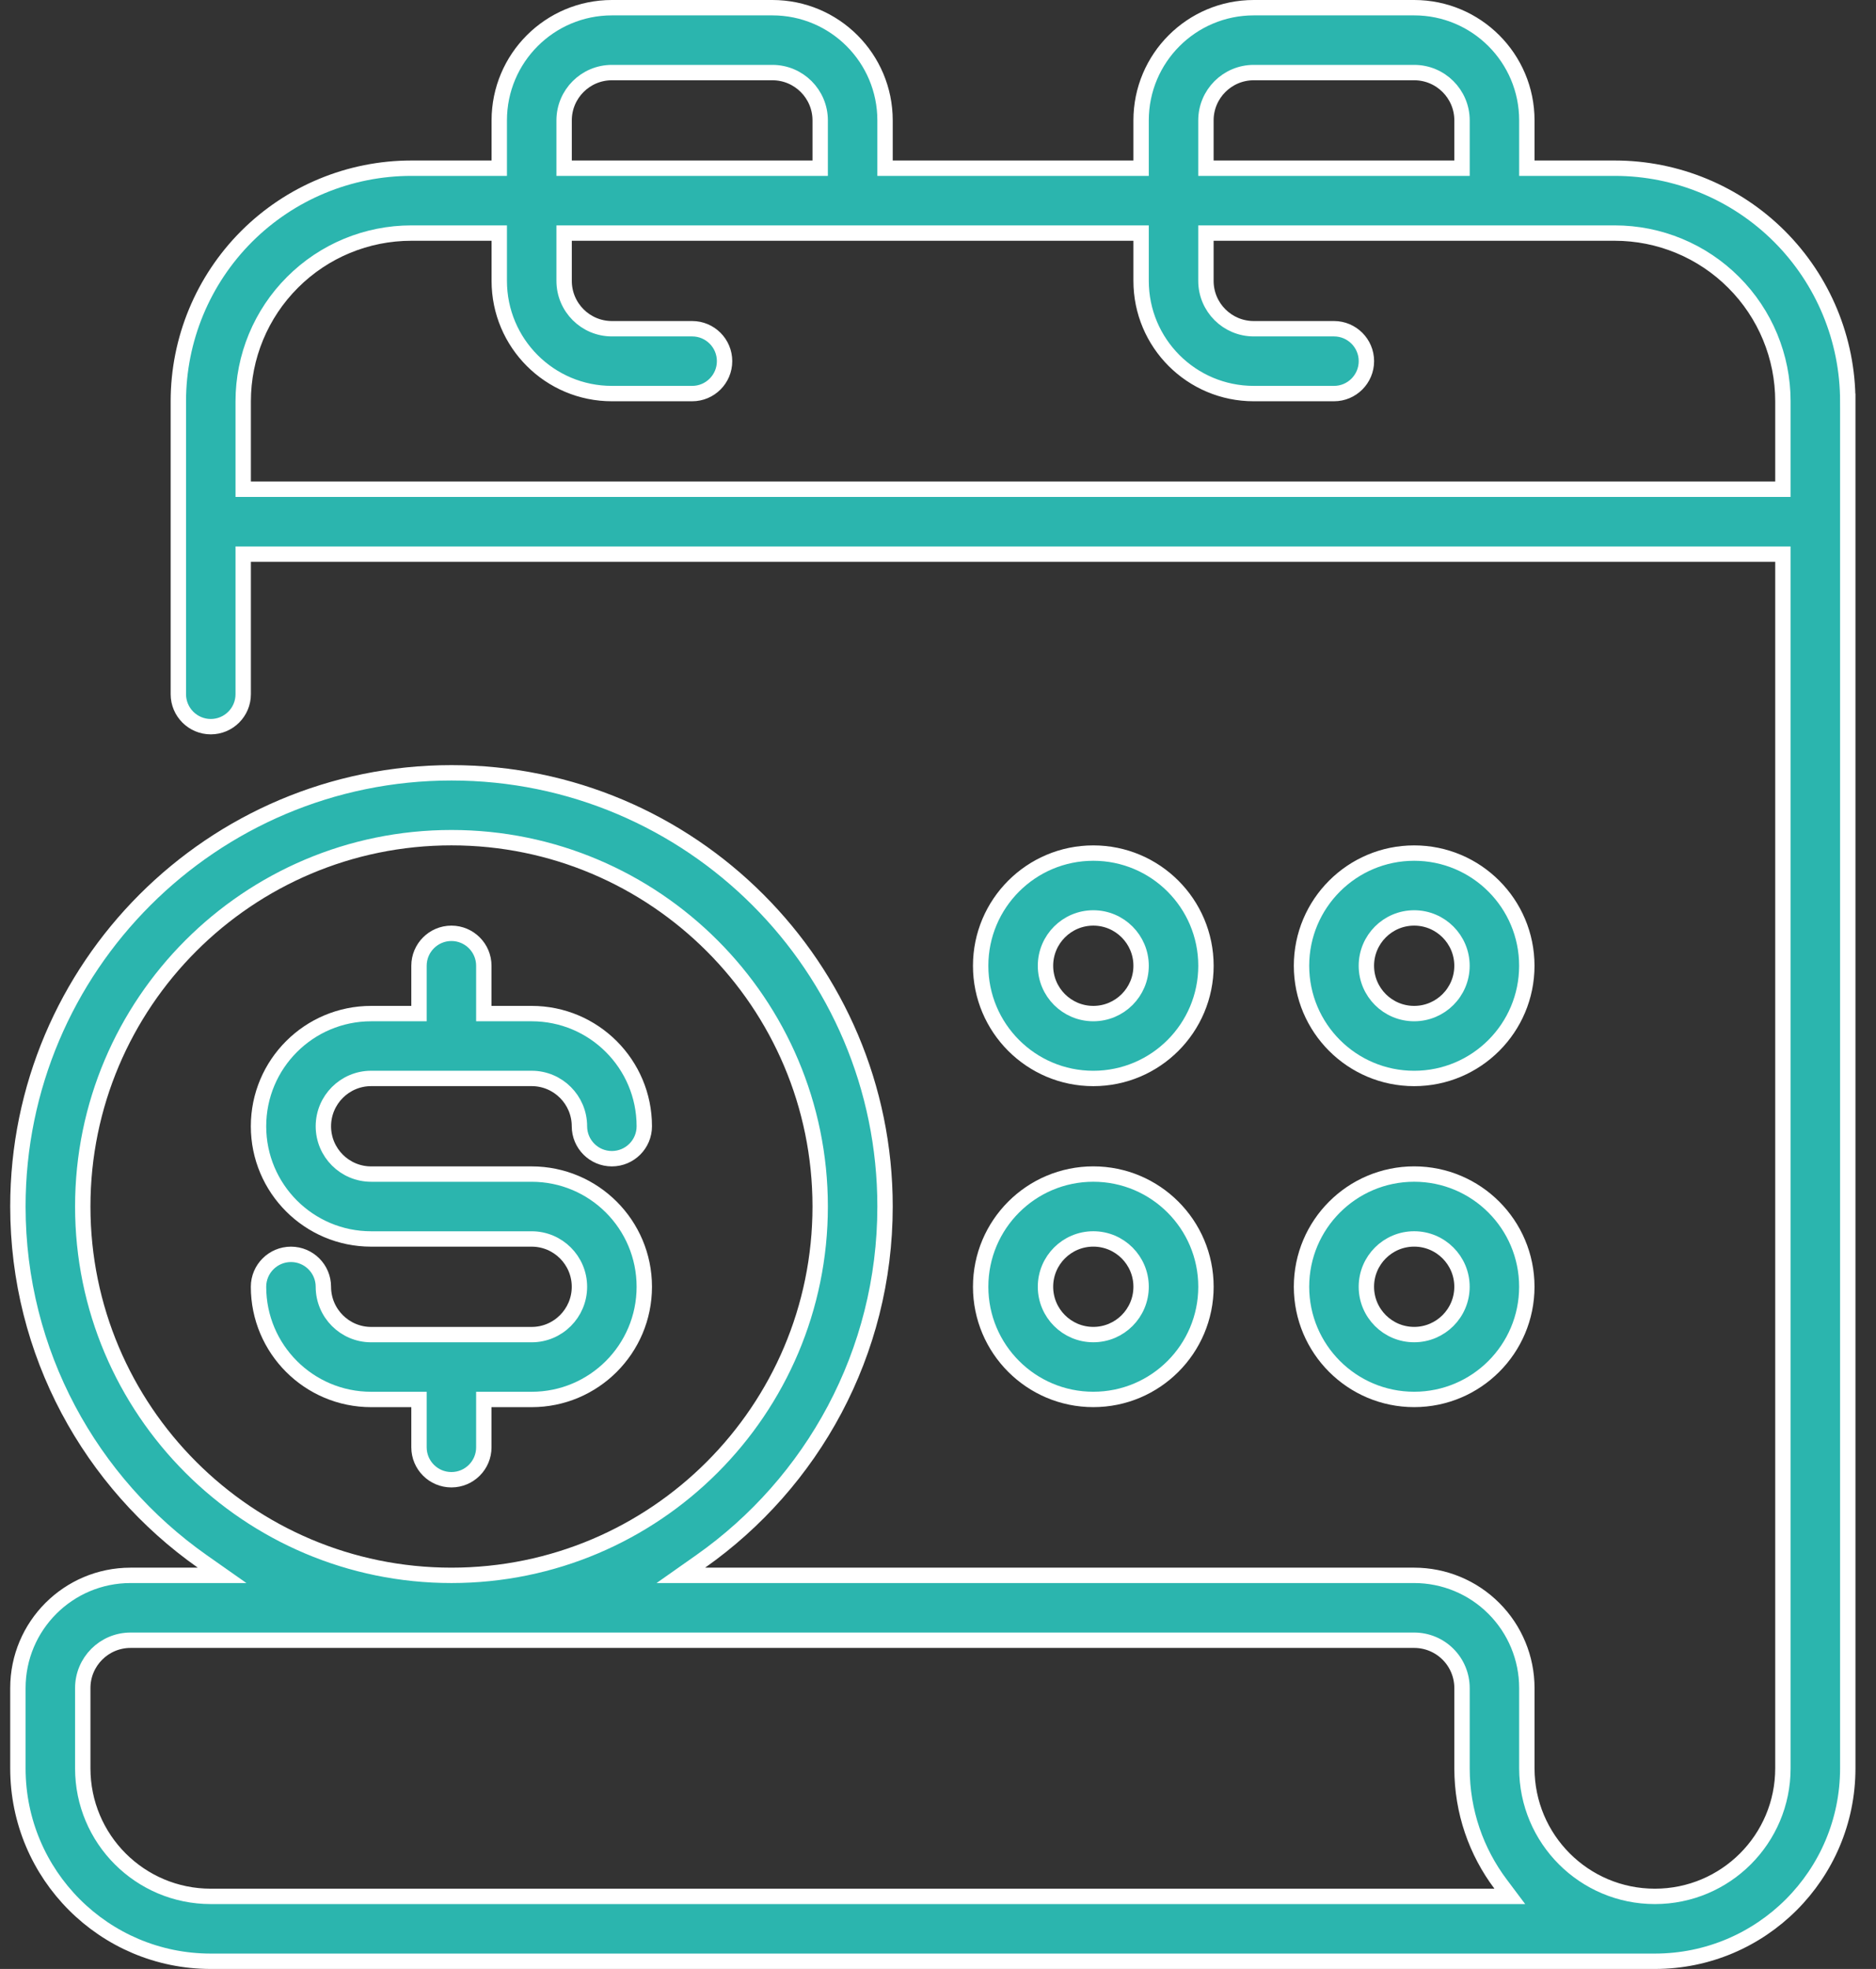 <?xml version="1.0" encoding="UTF-8"?>
<svg xmlns="http://www.w3.org/2000/svg" width="61" height="64" viewBox="0 0 61 64" fill="none">
  <rect x="0" y="0" width="61" height="64" fill="#333333" stroke="none"/>
  <path d="M31.887 31.392C31.887 29.37 33.528 27.729 35.55 27.729C37.572 27.729 39.213 29.37 39.213 31.392C39.213 33.414 37.572 35.055 35.55 35.055C33.528 35.055 31.887 33.414 31.887 31.392ZM37.104 31.392C37.104 30.534 36.408 29.837 35.55 29.837C34.692 29.837 33.995 30.534 33.995 31.392C33.995 32.25 34.692 32.946 35.55 32.946C36.408 32.946 37.104 32.25 37.104 31.392Z" fill="#2BB5AE" stroke="white" stroke-width="0.5"></path>
  <path d="M31.887 41.825C31.887 39.803 33.528 38.162 35.55 38.162C37.572 38.162 39.213 39.803 39.213 41.825C39.213 43.847 37.572 45.488 35.55 45.488C33.528 45.488 31.887 43.847 31.887 41.825ZM37.104 41.825C37.104 40.967 36.408 40.271 35.55 40.271C34.692 40.271 33.995 40.967 33.995 41.825C33.995 42.684 34.692 43.38 35.55 43.38C36.408 43.38 37.104 42.684 37.104 41.825Z" fill="#2BB5AE" stroke="white" stroke-width="0.5"></path>
  <path d="M42.32 31.392C42.32 29.37 43.961 27.729 45.983 27.729C48.005 27.729 49.646 29.37 49.646 31.392C49.646 33.414 48.005 35.055 45.983 35.055C43.961 35.055 42.32 33.414 42.32 31.392ZM47.538 31.392C47.538 30.534 46.841 29.837 45.983 29.837C45.125 29.837 44.429 30.534 44.429 31.392C44.429 32.25 45.125 32.946 45.983 32.946C46.841 32.946 47.538 32.25 47.538 31.392Z" fill="#2BB5AE" stroke="white" stroke-width="0.5"></path>
  <path d="M42.32 41.825C42.32 39.803 43.961 38.162 45.983 38.162C48.005 38.162 49.646 39.803 49.646 41.825C49.646 43.847 48.005 45.488 45.983 45.488C43.961 45.488 42.32 43.847 42.32 41.825ZM47.538 41.825C47.538 40.967 46.841 40.271 45.983 40.271C45.125 40.271 44.429 40.967 44.429 41.825C44.429 42.684 45.125 43.38 45.983 43.38C46.841 43.38 47.538 42.684 47.538 41.825Z" fill="#2BB5AE" stroke="white" stroke-width="0.5"></path>
  <path d="M36.854 5.467H37.104V5.217V3.913C37.104 1.89 38.744 0.25 40.767 0.25H45.984C48.007 0.25 49.647 1.89 49.647 3.913V5.217V5.467H49.897H52.506C54.515 5.467 56.442 6.265 57.863 7.686C59.284 9.108 60.082 11.035 60.082 13.043H60.332C60.082 13.043 60.082 13.044 60.082 13.044V13.045V13.047V13.05V13.053V13.057V13.062V13.068V13.074V13.081V13.089V13.098V13.107V13.117V13.128V13.139V13.151V13.164V13.178V13.192V13.207V13.223V13.24V13.257V13.275V13.293V13.313V13.333V13.353V13.375V13.397V13.419V13.443V13.467V13.492V13.517V13.543V13.57V13.598V13.626V13.655V13.684V13.714V13.745V13.776V13.808V13.841V13.874V13.908V13.943V13.978V14.014V14.051V14.088V14.126V14.164V14.203V14.243V14.283V14.324V14.365V14.408V14.45V14.494V14.537V14.582V14.627V14.673V14.719V14.766V14.814V14.862V14.91V14.96V15.009V15.06V15.111V15.162V15.214V15.267V15.32V15.374V15.428V15.483V15.539V15.595V15.651V15.709V15.766V15.824V15.883V15.942V16.002V16.062V16.123V16.185V16.247V16.309V16.372V16.435V16.499V16.564V16.629V16.694V16.76V16.827V16.894V16.961V17.029V17.098V17.167V17.236V17.306V17.377V17.448V17.519V17.591V17.663V17.736V17.809V17.883V17.957V18.032V18.107V18.183V18.259V18.335V18.412V18.489V18.567V18.645V18.724V18.803V18.883V18.963V19.043V19.124V19.205V19.287V19.369V19.451V19.534V19.617V19.701V19.785V19.87V19.955V20.04V20.126V20.212V20.299V20.385V20.473V20.56V20.648V20.737V20.826V20.915V21.004V21.094V21.184V21.275V21.366V21.457V21.549V21.641V21.734V21.826V21.92V22.013V22.107V22.201V22.295V22.39V22.485V22.581V22.677V22.773V22.869V22.966V23.063V23.16V23.258V23.356V23.454V23.553V23.652V23.751V23.851V23.95V24.05V24.151V24.251V24.352V24.453V24.555V24.657V24.759V24.861V24.964V25.067V25.17V25.273V25.377V25.481V25.585V25.689V25.794V25.899V26.004V26.109V26.215V26.321V26.427V26.533V26.64V26.747V26.854V26.961V27.068V27.176V27.284V27.392V27.5V27.609V27.718V27.826V27.936V28.045V28.154V28.264V28.374V28.484V28.594V28.705V28.816V28.926V29.037V29.148V29.26V29.371V29.483V29.595V29.707V29.819V29.931V30.044V30.156V30.269V30.382V30.495V30.608V30.721V30.835V30.948V31.062V31.176V31.29V31.404V31.518V31.633V31.747V31.862V31.976V32.091V32.206V32.321V32.436V32.551V32.666V32.782V32.897V33.013V33.129V33.244V33.36V33.476V33.592V33.708V33.824V33.94V34.056V34.173V34.289V34.406V34.522V34.639V34.755V34.872V34.989V35.105V35.222V35.339V35.456V35.573V35.69V35.806V35.923V36.04V36.157V36.274V36.392V36.508V36.626V36.743V36.86V36.977V37.094V37.211V37.328V37.445V37.562V37.679V37.797V37.914V38.031V38.148V38.265V38.382V38.498V38.615V38.732V38.849V38.966V39.083V39.199V39.316V39.433V39.549V39.666V39.782V39.899V40.015V40.131V40.248V40.364V40.48V40.596V40.712V40.828V40.943V41.059V41.175V41.29V41.406V41.521V41.636V41.751V41.866V41.981V42.096V42.211V42.326V42.44V42.555V42.669V42.783V42.897V43.011V43.125V43.239V43.352V43.465V43.579V43.692V43.805V43.918V44.03V44.143V44.255V44.368V44.48V44.592V44.703V44.815V44.926V45.038V45.149V45.26V45.371V45.481V45.592V45.702V45.812V45.922V46.031V46.141V46.25V46.359V46.468V46.577V46.685V46.793V46.901V47.009V47.117V47.224V47.331V47.438V47.545V47.651V47.758V47.864V47.97V48.075V48.181V48.285V48.39V48.495V48.599V48.703V48.807V48.911V49.014V49.117V49.22V49.322V49.425V49.527V49.628V49.73V49.831V49.932V50.032V50.133V50.233V50.332V50.432V50.531V50.63V50.728V50.826V50.924V51.022V51.119V51.216V51.313V51.409V51.505V51.601V51.696V51.791V51.886V51.98V52.074V52.168V52.261V52.354V52.447V52.539V52.631V52.723V52.814V52.905V52.995V53.086V53.175V53.265V53.354V53.443V53.531V53.619V53.706V53.794V53.88V53.967V54.053V54.138V54.224V54.308V54.393V54.477V54.56V54.644V54.726V54.809V54.891V54.972V55.053V55.134V55.214V55.294V55.374V55.453V55.531V55.609V55.687V55.764V55.841V55.917V55.993V56.069V56.144V56.218V56.292V56.366V56.439V56.511V56.584V56.655V56.727V56.797V56.868V56.938V57.007V57.076V57.144V57.212V57.279V57.346V57.412V57.478C60.082 60.941 57.273 63.75 53.81 63.75H6.854C3.391 63.75 0.582 60.941 0.582 57.478V54.87C0.582 52.846 2.222 51.206 4.245 51.206H6.432H7.222L6.576 50.752C2.951 48.2 0.582 43.983 0.582 39.217C0.582 31.437 6.899 25.12 14.68 25.12C22.46 25.12 28.778 31.437 28.778 39.217C28.778 43.983 26.408 48.2 22.783 50.752L22.138 51.206H22.927H45.984C46.956 51.206 47.888 51.592 48.574 52.28L48.574 52.28C49.261 52.966 49.647 53.898 49.647 54.87V54.877V54.885V54.892V54.9V54.908V54.915V54.923V54.931V54.938V54.946V54.954V54.961V54.969V54.977V54.984V54.992V54.999V55.007V55.015V55.022V55.03V55.038V55.045V55.053V55.06V55.068V55.076V55.083V55.091V55.099V55.106V55.114V55.121V55.129V55.137V55.144V55.152V55.16V55.167V55.175V55.182V55.19V55.197V55.205V55.213V55.22V55.228V55.235V55.243V55.251V55.258V55.266V55.273V55.281V55.288V55.296V55.303V55.311V55.319V55.326V55.334V55.341V55.349V55.356V55.364V55.371V55.379V55.386V55.394V55.401V55.409V55.416V55.424V55.431V55.439V55.446V55.454V55.461V55.468V55.476V55.483V55.491V55.498V55.506V55.513V55.521V55.528V55.535V55.543V55.55V55.558V55.565V55.572V55.58V55.587V55.595V55.602V55.609V55.617V55.624V55.632V55.639V55.646V55.654V55.661V55.668V55.675V55.683V55.69V55.697V55.705V55.712V55.719V55.726V55.734V55.741V55.748V55.755V55.763V55.77V55.777V55.784V55.791V55.799V55.806V55.813V55.82V55.827V55.835V55.842V55.849V55.856V55.863V55.87V55.877V55.885V55.892V55.899V55.906V55.913V55.92V55.927V55.934V55.941V55.948V55.955V55.962V55.969V55.976V55.983V55.99V55.997V56.004V56.011V56.018V56.025V56.032V56.039V56.046V56.053V56.059V56.066V56.073V56.08V56.087V56.094V56.101V56.108V56.114V56.121V56.128V56.135V56.141V56.148V56.155V56.162V56.168V56.175V56.182V56.189V56.195V56.202V56.209V56.215V56.222V56.229V56.235V56.242V56.248V56.255V56.262V56.268V56.275V56.281V56.288V56.294V56.301V56.307V56.314V56.32V56.327V56.333V56.34V56.346V56.353V56.359V56.365V56.372V56.378V56.385V56.391V56.397V56.404V56.41V56.416V56.422V56.429V56.435V56.441V56.447V56.454V56.46V56.466V56.472V56.478V56.485V56.491V56.497V56.503V56.509V56.515V56.521V56.527V56.533V56.539V56.545V56.551V56.557V56.563V56.569V56.575V56.581V56.587V56.593V56.599V56.605V56.611V56.617V56.623V56.628V56.634V56.64V56.646V56.652V56.657V56.663V56.669V56.675V56.68V56.686V56.691V56.697V56.703V56.708V56.714V56.72V56.725V56.731V56.736V56.742V56.747V56.753V56.758V56.764V56.769V56.775V56.78V56.785V56.791V56.796V56.801V56.807V56.812V56.818V56.823V56.828V56.833V56.839V56.844V56.849V56.854V56.859V56.864V56.87V56.875V56.88V56.885V56.89V56.895V56.9V56.905V56.91V56.915V56.92V56.925V56.93V56.935V56.94V56.944V56.949V56.954V56.959V56.964V56.968V56.973V56.978V56.983V56.987V56.992V56.997V57.001V57.006V57.011V57.015V57.02V57.024V57.029V57.033V57.038V57.042V57.047V57.051V57.056V57.06V57.065V57.069V57.073V57.078V57.082V57.086V57.09V57.095V57.099V57.103V57.107V57.111V57.115V57.12V57.124V57.128V57.132V57.136V57.14V57.144V57.148V57.152V57.156V57.16V57.164V57.167V57.171V57.175V57.179V57.183V57.187V57.19V57.194V57.198V57.201V57.205V57.209V57.212V57.216V57.219V57.223V57.227V57.23V57.234V57.237V57.24V57.244V57.247V57.251V57.254V57.257V57.261V57.264V57.267V57.27V57.274V57.277V57.28V57.283V57.286V57.289V57.293V57.296V57.299V57.302V57.305V57.308V57.311V57.313V57.316V57.319V57.322V57.325V57.328V57.331V57.333V57.336V57.339V57.341V57.344V57.347V57.349V57.352V57.354V57.357V57.359V57.362V57.364V57.367V57.369V57.372V57.374V57.376V57.379V57.381V57.383V57.386V57.388V57.39V57.392V57.394V57.396V57.398V57.401V57.403V57.404V57.407V57.408V57.41V57.412V57.414V57.416V57.418V57.42V57.421V57.423V57.425V57.427V57.428V57.43V57.432V57.433V57.435V57.436V57.438V57.439V57.441V57.442V57.444V57.445V57.446V57.448V57.449V57.45V57.451V57.453V57.454V57.455V57.456V57.457V57.458V57.459V57.46V57.461V57.462V57.463V57.464V57.465V57.466V57.467V57.468V57.468V57.469V57.47V57.471V57.471V57.472V57.472V57.473V57.474V57.474V57.474V57.475V57.475V57.476V57.476V57.477V57.477V57.477V57.477V57.477V57.478V57.478V57.478V57.478V57.478V57.478C49.647 59.778 51.511 61.641 53.81 61.641C56.11 61.641 57.973 59.778 57.973 57.478V18.261V18.011H57.723H8.158H7.908V18.261V22.565C7.908 23.147 7.436 23.62 6.854 23.62C6.272 23.62 5.799 23.147 5.799 22.565V13.043C5.799 11.035 6.597 9.108 8.018 7.686C9.44 6.265 11.367 5.467 13.376 5.467H15.984H16.234V5.217V3.913C16.234 1.89 17.874 0.25 19.897 0.25H25.115C27.138 0.25 28.778 1.89 28.778 3.913V5.217V5.467H29.028H36.854ZM48.593 61.641H49.093L48.793 61.241C48.005 60.193 47.539 58.891 47.539 57.478V54.87C47.539 54.459 47.376 54.062 47.084 53.771C46.792 53.478 46.396 53.315 45.984 53.315H4.245C3.387 53.315 2.691 54.011 2.691 54.87V57.478C2.691 59.778 4.554 61.641 6.854 61.641H48.593ZM39.462 7.576H39.212V7.826V9.13C39.212 9.989 39.909 10.685 40.767 10.685H43.376C43.957 10.685 44.43 11.157 44.43 11.739C44.43 12.321 43.957 12.793 43.376 12.793H40.767C38.744 12.793 37.104 11.154 37.104 9.13V7.826V7.576H36.854H18.593H18.343V7.826V9.13C18.343 9.989 19.039 10.685 19.897 10.685H22.506C23.088 10.685 23.56 11.157 23.56 11.739C23.56 12.321 23.088 12.793 22.506 12.793H19.897C17.874 12.793 16.234 11.154 16.234 9.13V7.826V7.576H15.984H13.376C11.925 7.576 10.535 8.151 9.51 9.178C8.484 10.203 7.908 11.593 7.908 13.043V15.652V15.902H8.158H57.723H57.973V15.652V13.043C57.973 11.593 57.398 10.203 56.371 9.178C55.346 8.152 53.956 7.576 52.506 7.576H39.462ZM26.419 5.467H26.669V5.217V3.913C26.669 3.055 25.973 2.359 25.115 2.359H19.897C19.039 2.359 18.343 3.055 18.343 3.913V5.217V5.467H18.593H26.419ZM47.289 5.467H47.539V5.217V3.913C47.539 3.055 46.842 2.359 45.984 2.359H40.767C39.909 2.359 39.212 3.055 39.212 3.913V5.217V5.467H39.462H47.289ZM26.669 39.217C26.669 32.601 21.297 27.228 14.68 27.228C8.063 27.228 2.691 32.601 2.691 39.217C2.691 45.834 8.063 51.206 14.68 51.206C21.297 51.206 26.669 45.834 26.669 39.217Z" fill="#2BB5AE" stroke="white" stroke-width="0.5"></path>
  <path d="M13.374 32.946H13.624V32.696V31.392C13.624 30.81 14.096 30.337 14.678 30.337C15.26 30.337 15.732 30.81 15.732 31.392V32.696V32.946H15.982H17.287C19.31 32.946 20.95 34.586 20.95 36.609C20.95 37.191 20.477 37.663 19.895 37.663C19.314 37.663 18.841 37.191 18.841 36.609C18.841 35.751 18.145 35.054 17.287 35.054H12.069C11.211 35.054 10.515 35.751 10.515 36.609C10.515 37.467 11.211 38.163 12.069 38.163H17.287C19.31 38.163 20.95 39.803 20.95 41.826C20.95 43.849 19.31 45.489 17.287 45.489H15.982H15.732V45.739V47.044C15.732 47.626 15.26 48.098 14.678 48.098C14.096 48.098 13.624 47.626 13.624 47.044V45.739V45.489H13.374H12.069C10.046 45.489 8.406 43.849 8.406 41.826C8.406 41.244 8.879 40.772 9.461 40.772C10.043 40.772 10.515 41.244 10.515 41.826C10.515 42.684 11.211 43.381 12.069 43.381H17.287C18.145 43.381 18.841 42.684 18.841 41.826C18.841 40.968 18.145 40.272 17.287 40.272H12.069C10.046 40.272 8.406 38.632 8.406 36.609C8.406 34.586 10.046 32.946 12.069 32.946H13.374Z" fill="#2BB5AE" stroke="white" stroke-width="0.5"></path>
</svg>
